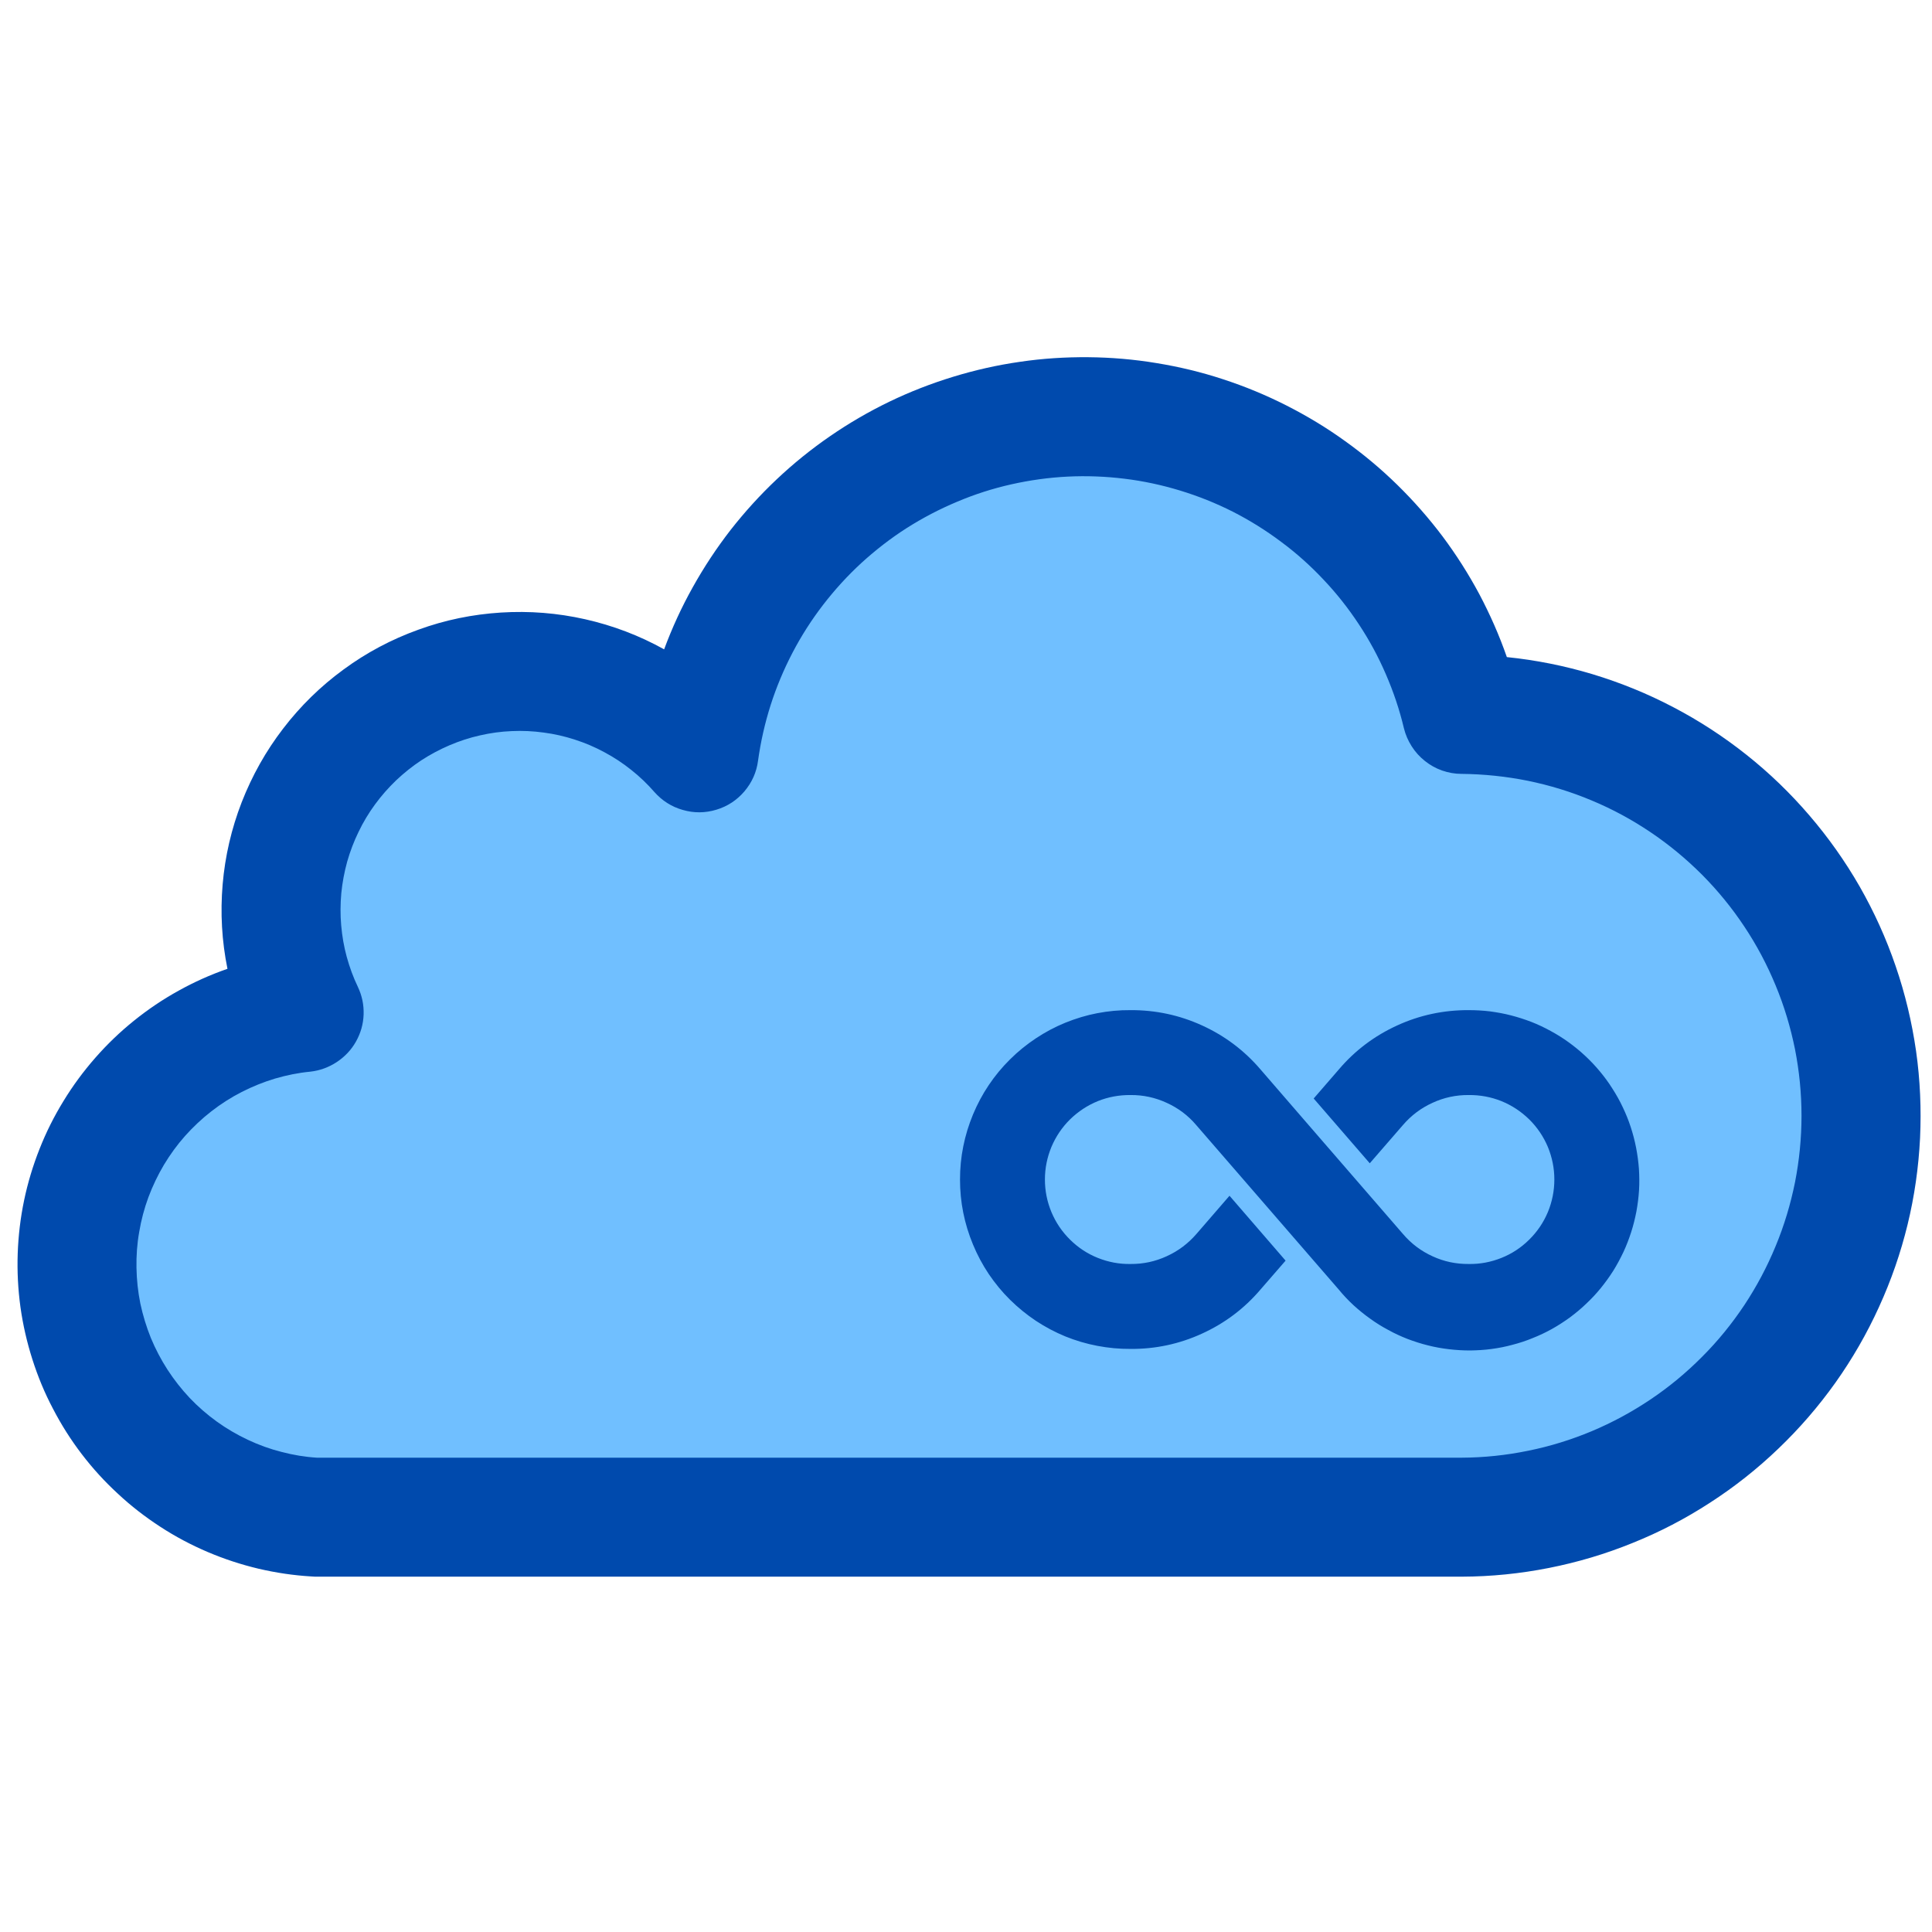 <svg xmlns="http://www.w3.org/2000/svg" xmlns:xlink="http://www.w3.org/1999/xlink" width="96" zoomAndPan="magnify" viewBox="0 0 72 72" height="96" preserveAspectRatio="xMidYMid meet" version="1.0"><defs><clipPath id="b20eae362c"><path d="M 0.48 1.23 L 71.762 1.23 L 71.762 46.824 L 0.48 46.824 Z M 0.48 1.23 " clip-rule="nonzero"/></clipPath><clipPath id="d8dcf2023a"><path d="M 35.5 25.57 L 61.578 25.57 L 61.578 39 L 35.5 39 Z M 35.5 25.57 " clip-rule="nonzero"/></clipPath><clipPath id="626ca7aee3"><rect x="0" width="72" y="0" height="48"/></clipPath></defs><g transform="matrix(1, 0, 0, 1, 0, 12)"><g clip-path="url(#626ca7aee3)"><path fill="#70bfff" d="M 15.395 15.875 C 15.758 15.637 16.137 15.434 16.535 15.266 C 16.934 15.098 17.344 14.965 17.766 14.871 C 18.188 14.773 18.613 14.719 19.047 14.699 C 19.477 14.68 19.91 14.699 20.336 14.758 C 20.766 14.816 21.188 14.91 21.598 15.047 C 22.008 15.18 22.406 15.348 22.785 15.551 C 23.168 15.754 23.527 15.992 23.867 16.262 C 24.207 16.527 24.52 16.824 24.805 17.148 C 25.02 17.395 25.285 17.562 25.598 17.652 C 25.91 17.742 26.227 17.738 26.539 17.645 C 26.848 17.551 27.109 17.379 27.324 17.129 C 27.535 16.883 27.66 16.594 27.703 16.27 C 27.805 15.535 27.965 14.816 28.191 14.109 C 28.418 13.402 28.703 12.723 29.047 12.066 C 29.391 11.41 29.785 10.785 30.238 10.199 C 30.691 9.613 31.188 9.066 31.734 8.566 C 32.281 8.066 32.867 7.613 33.492 7.215 C 34.117 6.816 34.77 6.473 35.453 6.188 C 36.137 5.898 36.84 5.676 37.562 5.512 C 38.285 5.348 39.02 5.246 39.758 5.211 C 40.5 5.172 41.238 5.199 41.973 5.289 C 42.707 5.383 43.43 5.535 44.141 5.75 C 44.848 5.969 45.535 6.242 46.195 6.578 C 46.855 6.914 47.484 7.305 48.078 7.746 C 48.672 8.191 49.223 8.684 49.73 9.223 C 50.238 9.762 50.695 10.34 51.102 10.961 C 51.512 11.578 51.863 12.23 52.156 12.91 C 52.453 13.59 52.688 14.289 52.859 15.012 C 52.949 15.383 53.145 15.688 53.445 15.926 C 53.742 16.164 54.086 16.285 54.469 16.289 C 55.34 16.293 56.199 16.383 57.051 16.559 C 57.902 16.73 58.73 16.988 59.531 17.324 C 60.336 17.66 61.098 18.07 61.82 18.555 C 62.539 19.039 63.207 19.594 63.82 20.207 C 64.438 20.824 64.984 21.496 65.465 22.219 C 65.949 22.941 66.355 23.707 66.688 24.508 C 67.023 25.312 67.273 26.141 67.445 26.996 C 67.613 27.848 67.699 28.707 67.703 29.578 C 67.703 36.871 61.777 42.879 54.469 42.879 L 11.777 42.879 C 11.293 42.844 10.82 42.77 10.352 42.648 C 9.887 42.527 9.434 42.363 8.996 42.156 C 8.559 41.953 8.145 41.707 7.754 41.426 C 7.363 41.145 7 40.828 6.668 40.477 C 6.336 40.129 6.039 39.75 5.777 39.344 C 5.516 38.941 5.293 38.516 5.109 38.066 C 4.926 37.621 4.785 37.16 4.688 36.688 C 4.594 36.215 4.539 35.738 4.531 35.258 C 4.523 34.773 4.559 34.293 4.641 33.82 C 4.719 33.344 4.844 32.879 5.012 32.426 C 5.18 31.973 5.387 31.539 5.633 31.125 C 5.883 30.711 6.164 30.324 6.484 29.965 C 6.805 29.602 7.156 29.273 7.535 28.977 C 7.918 28.68 8.324 28.422 8.754 28.203 C 9.18 27.98 9.629 27.805 10.09 27.664 C 10.551 27.527 11.023 27.434 11.504 27.383 C 11.637 27.371 11.766 27.344 11.891 27.297 C 12.016 27.254 12.137 27.195 12.246 27.121 C 12.359 27.047 12.457 26.965 12.551 26.867 C 12.641 26.77 12.719 26.66 12.785 26.547 C 12.848 26.43 12.898 26.309 12.938 26.18 C 12.973 26.051 12.992 25.922 12.996 25.785 C 13 25.652 12.988 25.523 12.961 25.391 C 12.934 25.262 12.895 25.137 12.836 25.016 C 12.652 24.625 12.504 24.219 12.391 23.801 C 12.277 23.387 12.203 22.961 12.168 22.531 C 12.133 22.098 12.137 21.668 12.176 21.238 C 12.215 20.809 12.297 20.383 12.41 19.969 C 12.527 19.551 12.68 19.148 12.871 18.762 C 13.059 18.371 13.281 18 13.535 17.652 C 13.789 17.301 14.07 16.977 14.383 16.68 C 14.695 16.383 15.035 16.113 15.395 15.875 Z M 15.395 15.875 " fill-opacity="1" fill-rule="evenodd"/><g clip-path="url(#b20eae362c)"><path fill="#004aad" d="M 54.469 42.324 L 11.812 42.324 C 11.367 42.297 10.926 42.223 10.492 42.109 C 10.059 42 9.641 41.848 9.234 41.656 C 8.828 41.465 8.441 41.238 8.078 40.977 C 7.715 40.715 7.379 40.422 7.07 40.098 C 6.762 39.77 6.488 39.422 6.242 39.043 C 6 38.668 5.793 38.273 5.621 37.859 C 5.453 37.441 5.324 37.016 5.23 36.578 C 5.141 36.137 5.094 35.695 5.086 35.246 C 5.078 34.797 5.109 34.352 5.188 33.91 C 5.262 33.469 5.375 33.039 5.531 32.617 C 5.688 32.199 5.879 31.797 6.109 31.41 C 6.34 31.027 6.602 30.664 6.898 30.332 C 7.199 29.996 7.523 29.691 7.879 29.414 C 8.23 29.141 8.609 28.898 9.008 28.695 C 9.406 28.492 9.82 28.324 10.25 28.195 C 10.68 28.07 11.117 27.98 11.562 27.938 C 11.918 27.898 12.25 27.777 12.547 27.582 C 12.848 27.383 13.09 27.129 13.266 26.816 C 13.441 26.504 13.539 26.168 13.551 25.805 C 13.562 25.445 13.492 25.105 13.336 24.777 C 13.164 24.418 13.027 24.043 12.922 23.66 C 12.816 23.273 12.75 22.883 12.715 22.484 C 12.68 22.086 12.684 21.688 12.719 21.289 C 12.758 20.891 12.832 20.5 12.938 20.113 C 13.047 19.73 13.188 19.359 13.363 19 C 13.535 18.641 13.742 18.297 13.977 17.977 C 14.215 17.652 14.477 17.355 14.766 17.078 C 15.055 16.805 15.367 16.555 15.699 16.336 C 16.035 16.117 16.387 15.93 16.754 15.773 C 17.121 15.617 17.5 15.492 17.887 15.406 C 18.277 15.316 18.672 15.262 19.07 15.246 C 19.473 15.227 19.867 15.246 20.266 15.301 C 20.66 15.352 21.047 15.441 21.43 15.566 C 21.809 15.688 22.176 15.844 22.527 16.035 C 22.879 16.223 23.211 16.441 23.523 16.691 C 23.836 16.938 24.125 17.215 24.387 17.516 C 24.676 17.84 25.027 18.066 25.445 18.184 C 25.863 18.305 26.281 18.301 26.695 18.176 C 27.113 18.051 27.461 17.82 27.742 17.492 C 28.023 17.16 28.195 16.777 28.25 16.348 C 28.348 15.645 28.504 14.953 28.719 14.277 C 28.934 13.605 29.207 12.953 29.535 12.324 C 29.863 11.695 30.246 11.098 30.676 10.539 C 31.109 9.977 31.586 9.453 32.109 8.973 C 32.633 8.496 33.191 8.062 33.789 7.68 C 34.387 7.301 35.012 6.973 35.668 6.699 C 36.32 6.422 36.992 6.207 37.684 6.051 C 38.379 5.895 39.078 5.797 39.785 5.762 C 40.492 5.727 41.199 5.754 41.902 5.84 C 42.609 5.926 43.297 6.074 43.977 6.281 C 44.656 6.488 45.312 6.75 45.945 7.07 C 46.574 7.391 47.176 7.766 47.742 8.191 C 48.312 8.613 48.84 9.086 49.324 9.602 C 49.812 10.117 50.25 10.672 50.641 11.266 C 51.031 11.855 51.367 12.477 51.648 13.129 C 51.93 13.781 52.156 14.449 52.32 15.141 C 52.379 15.379 52.477 15.605 52.609 15.812 C 52.742 16.023 52.906 16.203 53.102 16.359 C 53.293 16.512 53.508 16.633 53.742 16.715 C 53.977 16.797 54.219 16.84 54.465 16.84 C 55.301 16.848 56.125 16.934 56.941 17.098 C 57.758 17.266 58.551 17.508 59.32 17.832 C 60.09 18.152 60.816 18.547 61.508 19.012 C 62.203 19.48 62.84 20.008 63.43 20.598 C 64.016 21.188 64.543 21.832 65.004 22.527 C 65.465 23.219 65.855 23.953 66.172 24.723 C 66.492 25.492 66.73 26.289 66.895 27.105 C 67.055 27.922 67.137 28.75 67.137 29.582 C 67.137 30.414 67.055 31.242 66.895 32.059 C 66.73 32.875 66.492 33.672 66.172 34.441 C 65.855 35.211 65.465 35.945 65.004 36.641 C 64.543 37.332 64.02 37.977 63.43 38.566 C 62.844 39.156 62.203 39.688 61.512 40.152 C 60.82 40.617 60.09 41.012 59.32 41.336 C 58.555 41.656 57.762 41.902 56.945 42.066 C 56.129 42.234 55.301 42.32 54.469 42.324 Z M 56.156 12.488 C 55.875 11.68 55.531 10.902 55.133 10.148 C 54.73 9.395 54.273 8.676 53.762 7.992 C 53.25 7.312 52.688 6.672 52.078 6.074 C 51.469 5.477 50.816 4.93 50.121 4.434 C 49.43 3.934 48.699 3.496 47.938 3.109 C 47.176 2.723 46.391 2.398 45.578 2.133 C 44.77 1.867 43.941 1.668 43.098 1.531 C 42.258 1.391 41.406 1.32 40.555 1.312 C 39.699 1.305 38.852 1.359 38.008 1.484 C 37.164 1.605 36.332 1.793 35.516 2.043 C 34.699 2.293 33.906 2.602 33.137 2.973 C 32.371 3.344 31.633 3.773 30.93 4.258 C 30.227 4.742 29.566 5.277 28.945 5.863 C 28.324 6.449 27.754 7.078 27.227 7.75 C 26.703 8.426 26.234 9.137 25.82 9.879 C 25.402 10.625 25.047 11.398 24.75 12.199 C 23.824 11.684 22.844 11.312 21.809 11.078 C 20.773 10.844 19.727 10.762 18.668 10.828 C 17.609 10.895 16.582 11.105 15.586 11.469 C 14.59 11.828 13.66 12.32 12.805 12.949 C 11.949 13.574 11.199 14.309 10.555 15.148 C 9.906 15.992 9.395 16.906 9.008 17.895 C 8.625 18.883 8.387 19.906 8.297 20.961 C 8.207 22.02 8.266 23.066 8.477 24.105 C 7.844 24.324 7.234 24.598 6.652 24.922 C 6.066 25.246 5.516 25.617 4.992 26.039 C 4.473 26.457 3.992 26.918 3.551 27.422 C 3.109 27.926 2.715 28.461 2.367 29.031 C 2.016 29.602 1.719 30.195 1.473 30.82 C 1.227 31.441 1.035 32.078 0.898 32.734 C 0.762 33.387 0.684 34.047 0.66 34.715 C 0.637 35.387 0.672 36.051 0.762 36.711 C 0.855 37.375 1.004 38.023 1.207 38.66 C 1.41 39.297 1.664 39.914 1.977 40.504 C 2.285 41.098 2.641 41.66 3.047 42.191 C 3.453 42.723 3.902 43.215 4.395 43.668 C 4.883 44.125 5.41 44.531 5.969 44.895 C 6.531 45.262 7.121 45.574 7.734 45.836 C 8.348 46.098 8.98 46.305 9.633 46.461 C 10.285 46.613 10.941 46.711 11.609 46.75 C 11.656 46.75 11.699 46.758 11.742 46.758 L 54.484 46.758 C 55.57 46.754 56.652 46.645 57.719 46.434 C 58.789 46.223 59.828 45.914 60.836 45.504 C 61.848 45.098 62.809 44.598 63.723 44.004 C 64.637 43.414 65.488 42.742 66.273 41.988 C 67.062 41.234 67.77 40.414 68.402 39.527 C 69.031 38.641 69.574 37.699 70.023 36.711 C 70.477 35.719 70.832 34.695 71.09 33.637 C 71.348 32.578 71.5 31.504 71.555 30.414 C 71.605 29.328 71.559 28.246 71.406 27.168 C 71.25 26.09 71 25.035 70.645 24.004 C 70.293 22.973 69.844 21.984 69.305 21.039 C 68.762 20.094 68.137 19.211 67.426 18.383 C 66.719 17.559 65.938 16.805 65.086 16.129 C 64.23 15.449 63.324 14.859 62.359 14.355 C 61.395 13.848 60.391 13.441 59.348 13.125 C 58.305 12.812 57.238 12.598 56.156 12.488 Z M 56.156 12.488 " fill-opacity="1" fill-rule="evenodd"/></g><g clip-path="url(#d8dcf2023a)"><path fill="#004aad" d="M 54.734 25.645 C 53.805 25.641 52.914 25.828 52.07 26.215 C 51.223 26.602 50.496 27.148 49.895 27.855 L 48.957 28.938 L 51.047 31.352 L 52.281 29.93 C 52.59 29.57 52.957 29.293 53.387 29.098 C 53.812 28.902 54.262 28.805 54.734 28.809 C 55.156 28.805 55.562 28.879 55.953 29.035 C 56.344 29.195 56.688 29.422 56.988 29.715 C 57.289 30.012 57.52 30.355 57.684 30.742 C 57.844 31.133 57.926 31.535 57.926 31.957 C 57.926 32.379 57.844 32.785 57.684 33.172 C 57.52 33.562 57.289 33.902 56.988 34.199 C 56.688 34.496 56.344 34.723 55.953 34.879 C 55.562 35.035 55.156 35.113 54.734 35.105 C 54.266 35.109 53.816 35.016 53.391 34.82 C 52.961 34.625 52.594 34.348 52.289 33.992 C 47.707 28.699 49.883 31.219 46.973 27.852 C 46.367 27.145 45.645 26.602 44.797 26.215 C 43.949 25.828 43.062 25.641 42.133 25.645 C 41.715 25.641 41.305 25.68 40.895 25.758 C 40.484 25.836 40.09 25.957 39.703 26.113 C 39.316 26.27 38.953 26.465 38.605 26.695 C 38.258 26.926 37.938 27.184 37.641 27.48 C 37.344 27.773 37.082 28.09 36.848 28.438 C 36.617 28.781 36.422 29.148 36.262 29.531 C 36.102 29.918 35.98 30.312 35.898 30.723 C 35.816 31.129 35.777 31.543 35.777 31.957 C 35.777 32.375 35.816 32.785 35.898 33.195 C 35.98 33.602 36.102 34 36.262 34.383 C 36.422 34.77 36.617 35.133 36.848 35.48 C 37.082 35.824 37.344 36.145 37.641 36.438 C 37.938 36.73 38.258 36.992 38.605 37.223 C 38.953 37.453 39.316 37.645 39.703 37.805 C 40.09 37.961 40.484 38.078 40.895 38.156 C 41.305 38.234 41.715 38.273 42.133 38.27 C 43.062 38.277 43.953 38.086 44.797 37.699 C 45.645 37.312 46.371 36.766 46.973 36.059 L 47.91 34.98 L 45.82 32.562 L 44.586 33.988 C 44.277 34.344 43.91 34.621 43.48 34.816 C 43.055 35.012 42.605 35.109 42.133 35.105 C 41.711 35.113 41.305 35.035 40.914 34.879 C 40.523 34.723 40.18 34.496 39.879 34.199 C 39.578 33.902 39.348 33.562 39.184 33.172 C 39.023 32.785 38.941 32.379 38.941 31.957 C 38.941 31.535 39.023 31.133 39.184 30.742 C 39.348 30.355 39.578 30.012 39.879 29.715 C 40.18 29.422 40.523 29.195 40.914 29.035 C 41.305 28.879 41.711 28.805 42.133 28.809 C 42.602 28.805 43.051 28.902 43.477 29.098 C 43.906 29.293 44.273 29.566 44.578 29.926 C 49.16 35.215 46.98 32.695 49.895 36.062 C 50.062 36.266 50.246 36.461 50.441 36.641 C 50.637 36.82 50.844 36.988 51.059 37.141 C 51.273 37.297 51.5 37.438 51.734 37.562 C 51.965 37.691 52.207 37.801 52.453 37.898 C 52.703 37.992 52.953 38.074 53.211 38.137 C 53.469 38.203 53.73 38.25 53.996 38.281 C 54.258 38.312 54.523 38.328 54.789 38.328 C 55.055 38.324 55.32 38.309 55.582 38.273 C 55.848 38.238 56.105 38.188 56.363 38.117 C 56.621 38.051 56.871 37.969 57.117 37.867 C 57.363 37.77 57.605 37.656 57.836 37.527 C 58.066 37.398 58.289 37.254 58.504 37.098 C 58.719 36.938 58.922 36.77 59.113 36.586 C 59.309 36.402 59.488 36.211 59.656 36.004 C 59.824 35.797 59.98 35.582 60.121 35.359 C 60.262 35.133 60.387 34.898 60.5 34.66 C 60.613 34.418 60.707 34.172 60.789 33.918 C 60.871 33.664 60.934 33.406 60.984 33.148 C 61.031 32.887 61.066 32.621 61.082 32.355 C 61.098 32.09 61.094 31.828 61.078 31.562 C 61.059 31.297 61.023 31.035 60.973 30.773 C 60.922 30.512 60.855 30.254 60.773 30.004 C 60.691 29.75 60.59 29.504 60.477 29.266 C 60.363 29.023 60.234 28.793 60.09 28.57 C 59.949 28.344 59.793 28.133 59.621 27.926 C 59.453 27.723 59.27 27.531 59.074 27.348 C 58.883 27.168 58.676 27 58.461 26.844 C 58.246 26.688 58.02 26.547 57.789 26.422 C 57.555 26.293 57.316 26.18 57.066 26.082 C 56.82 25.988 56.566 25.906 56.309 25.84 C 56.051 25.773 55.793 25.727 55.527 25.691 C 55.266 25.66 55 25.645 54.734 25.645 Z M 54.734 25.645 " fill-opacity="1" fill-rule="nonzero"/></g></g></g></svg>